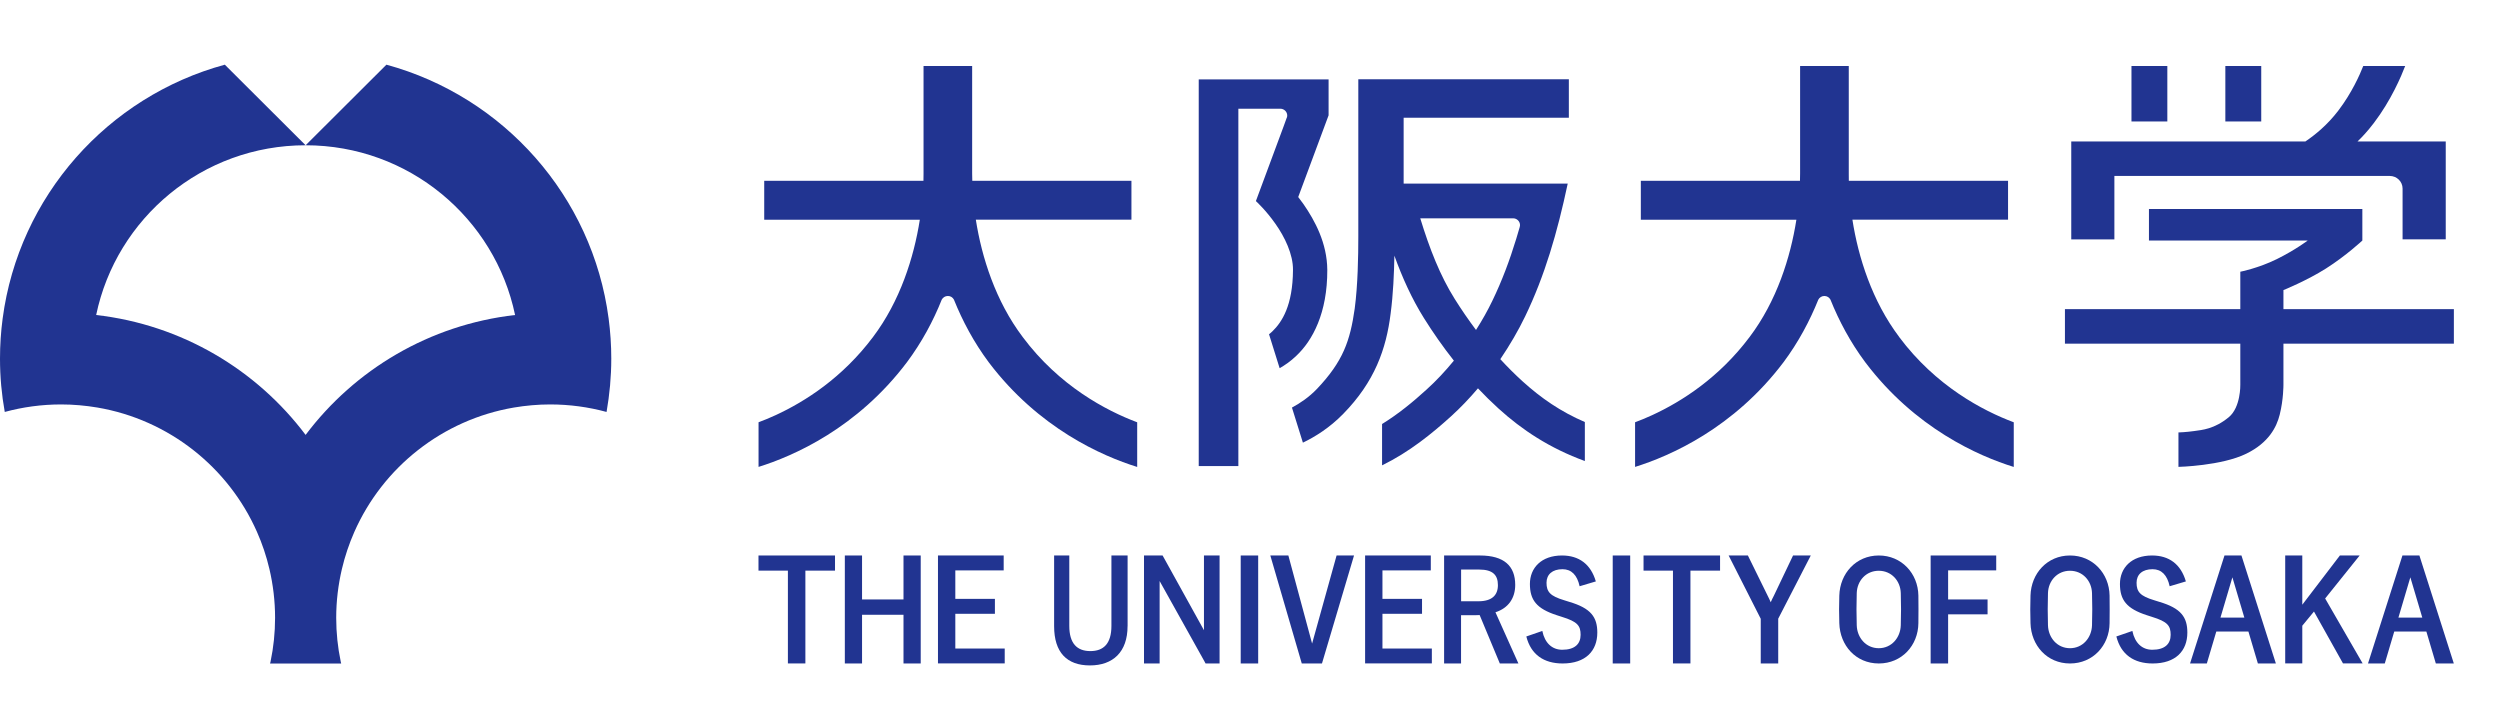 <svg width="195" height="55" viewBox="0 0 195 55" fill="none" xmlns="http://www.w3.org/2000/svg">
<path d="M79.766 26.28C77.654 23.483 76.578 20.084 76.115 17.136H88.252V14.101H75.839C75.832 13.902 75.828 13.71 75.828 13.529V5.149H72.036V13.532C72.036 13.714 72.029 13.906 72.029 14.104H59.609V17.14H71.746C71.284 20.084 70.207 23.486 68.098 26.283C65.723 29.45 62.825 31.307 60.517 32.374C60.038 32.596 59.585 32.781 59.167 32.936V36.419C61.903 35.564 66.857 33.4 70.74 28.255C71.904 26.694 72.792 25.035 73.456 23.372C73.547 23.204 73.723 23.086 73.936 23.086C74.148 23.086 74.314 23.201 74.405 23.369C75.073 25.031 75.957 26.694 77.121 28.258C81.011 33.404 85.964 35.571 88.701 36.422V32.939C86.285 32.031 82.624 30.109 79.769 26.286L79.766 26.28Z" fill="#213491"/>
<path d="M148.135 26.28C146.026 23.483 144.947 20.084 144.488 17.136H156.628V14.101H144.208C144.204 13.902 144.198 13.71 144.204 13.529V5.149H140.408V13.532C140.408 13.714 140.405 13.906 140.398 14.104H127.985V17.14H140.118C139.656 20.084 138.583 23.486 136.471 26.283C134.095 29.45 131.197 31.307 128.886 32.374C128.407 32.596 127.955 32.781 127.536 32.936V36.419C130.273 35.564 135.229 33.4 139.113 28.255C140.277 26.694 141.157 25.035 141.829 23.372C141.917 23.204 142.096 23.086 142.301 23.086C142.507 23.086 142.683 23.201 142.774 23.369C143.442 25.031 144.326 26.694 145.493 28.258C149.377 33.404 154.33 35.571 157.073 36.422V32.939C154.651 32.031 150.99 30.109 148.135 26.286V26.28Z" fill="#213491"/>
<path d="M100.364 9.2C100.391 9.143 100.404 9.079 100.404 9.012C100.404 8.719 100.162 8.48 99.868 8.48H96.592V36.351H93.501V6.192H103.63V8.995L101.261 15.369C101.396 15.547 101.535 15.729 101.673 15.924C102.561 17.206 103.515 18.966 103.529 21.053C103.542 24.404 102.385 26.561 101.106 27.759C100.658 28.19 100.205 28.496 99.811 28.718L98.984 26.073C99.075 26.003 99.169 25.922 99.261 25.831C99.989 25.121 100.84 23.836 100.853 21.049C100.863 19.841 100.215 18.488 99.48 17.452C98.754 16.412 97.995 15.719 97.968 15.692V15.685L97.962 15.678L100.111 9.887L100.361 9.197L100.364 9.2ZM123.618 32.922V35.961C120.879 34.958 118.729 33.544 116.87 31.852C116.31 31.343 115.784 30.822 115.281 30.29C114.62 31.067 113.918 31.808 113.165 32.488C111.701 33.813 109.926 35.261 107.801 36.297V33.073C109.062 32.296 110.216 31.35 111.262 30.394C112.022 29.711 112.737 28.941 113.402 28.13C112.538 27.036 111.762 25.922 111.067 24.811C110.122 23.3 109.383 21.662 108.762 19.942C108.739 21.322 108.668 22.94 108.472 24.435C108.128 27.241 107.213 29.785 104.774 32.279C103.704 33.379 102.55 34.083 101.626 34.527L100.772 31.791C101.396 31.458 102.108 30.98 102.733 30.324C104.764 28.18 105.31 26.582 105.668 24.068C105.911 22.23 105.948 19.982 105.948 18.448C105.948 17.849 105.948 17.361 105.948 17.028V6.182H122.37V9.183H109.484V14.322H122.282C121.469 18.152 120.491 21.51 118.962 24.677C118.429 25.784 117.771 26.911 117.025 28.015C117.572 28.611 118.156 29.196 118.78 29.762C120.204 31.047 121.715 32.101 123.625 32.922H123.618ZM118.537 17.704C118.551 17.657 118.561 17.61 118.561 17.559C118.561 17.267 118.318 17.028 118.024 17.028H110.78C111.499 19.383 112.335 21.517 113.466 23.314C113.979 24.132 114.532 24.939 115.129 25.737C115.615 24.976 116.047 24.206 116.408 23.452C117.147 21.924 117.747 20.329 118.27 18.616L118.54 17.704H118.537Z" fill="#213491"/>
<path d="M169.052 5.149H166.255V9.474H169.052V5.149ZM176.377 5.149H173.577V9.474H176.377V5.149ZM164.915 13.724H186.402C186.955 13.724 187.401 14.165 187.401 14.71V18.668H190.768V11.032H183.888C184.242 10.695 184.674 10.231 185.16 9.595C186.51 7.825 187.313 5.91 187.603 5.149H184.333C184.074 5.812 183.446 7.239 182.39 8.626C181.54 9.743 180.568 10.53 179.819 11.035H161.558V18.671H164.922V13.724H164.915ZM191.402 26.805V24.112H178.108V22.628C178.108 22.628 179.95 21.881 181.428 20.942C182.997 19.946 184.263 18.762 184.263 18.762V16.302H167.618V18.762H180.001C180.001 18.762 179.029 19.499 177.589 20.212C176.148 20.922 174.744 21.195 174.744 21.195V24.112H161.065V26.805H174.744V30.015C174.744 30.015 174.785 31.772 173.84 32.546C172.706 33.474 171.775 33.532 171.137 33.623C170.503 33.713 169.919 33.73 169.919 33.73V36.416C169.919 36.416 173.287 36.338 175.22 35.383C176.971 34.524 177.578 33.303 177.818 32.34C178.115 31.156 178.108 30.015 178.108 30.015V26.805H191.402Z" fill="#213491"/>
<path d="M47.474 24.849C46.215 15.295 39.272 7.535 30.141 5.045L23.838 11.331C31.886 11.331 38.6 17.012 40.176 24.57C33.505 25.331 27.671 28.827 23.838 33.922C20.005 28.83 14.171 25.331 7.501 24.57C9.076 17.012 15.791 11.331 23.838 11.331L17.535 5.045C8.408 7.532 1.468 15.295 0.206 24.849C0.071 25.872 0 26.916 0 27.976C0 29.392 0.128 30.779 0.371 32.132C1.771 31.751 3.246 31.546 4.768 31.546C5.733 31.546 6.677 31.634 7.599 31.788C13.183 32.741 17.822 36.459 20.042 41.483C20.454 42.409 20.778 43.375 21.014 44.381C21.301 45.606 21.456 46.878 21.456 48.19C21.456 49.358 21.335 50.496 21.105 51.596C21.092 51.65 21.078 51.704 21.065 51.758H26.612C26.602 51.704 26.585 51.653 26.575 51.596C26.345 50.496 26.224 49.355 26.224 48.19C26.224 46.878 26.382 45.606 26.669 44.381C26.905 43.375 27.233 42.409 27.641 41.483C29.861 36.459 34.501 32.741 40.085 31.788C41.002 31.634 41.951 31.546 42.912 31.546C44.434 31.546 45.908 31.751 47.312 32.132C47.548 30.782 47.68 29.396 47.68 27.976C47.68 26.916 47.609 25.872 47.474 24.849Z" fill="#213491"/>
<path d="M87.95 48.84C87.95 50.859 86.809 51.903 85.014 51.903C83.219 51.903 82.221 50.893 82.221 48.84V43.328H83.405V48.82C83.405 50.2 84.016 50.785 85.048 50.785C86.081 50.785 86.691 50.2 86.691 48.82V43.328H87.953V48.84H87.95Z" fill="#213491"/>
<path d="M65.131 44.509H62.82V51.748H61.456V44.509H59.162V43.328H65.131V44.509Z" fill="#213491"/>
<path d="M71.816 51.751H70.473V47.952H67.24V51.751H65.897V43.328H67.24V46.757H70.473V43.328H71.816V51.751Z" fill="#213491"/>
<path d="M78.291 44.489H74.515V46.713H77.603V47.874H74.515V50.586H78.368V51.747H73.162V43.324H78.287V44.485L78.291 44.489Z" fill="#213491"/>
<path d="M98.138 51.751H96.775V43.328H98.138V51.751Z" fill="#213491"/>
<path d="M111.606 44.489H107.831V46.713H110.918V47.874H107.831V50.586H111.684V51.747H106.478V43.324H111.603V44.485L111.606 44.489Z" fill="#213491"/>
<path d="M115.433 43.328C117.326 43.328 118.187 44.153 118.187 45.62C118.187 46.663 117.647 47.434 116.645 47.757L118.436 51.751H116.986L115.413 47.975C115.302 47.975 115.194 47.986 115.062 47.986H113.962V51.751H112.64V43.328H115.433ZM113.962 46.899H115.315C116.378 46.899 116.837 46.421 116.837 45.64C116.837 44.859 116.446 44.425 115.376 44.425H113.966V46.899H113.962Z" fill="#213491"/>
<path d="M127.155 51.751H125.792V43.328H127.155V51.751Z" fill="#213491"/>
<path d="M134.165 44.509H131.854V51.748H130.491V44.509H128.196V43.328H134.165V44.509Z" fill="#213491"/>
<path d="M138.701 48.265V51.748H137.338V48.265L134.834 43.328H136.335L137.877 46.465C137.979 46.66 138.029 46.781 138.117 46.976C138.208 46.771 138.259 46.66 138.367 46.454L139.858 43.328H141.241L138.697 48.265H138.701Z" fill="#213491"/>
<path d="M155.708 44.489H151.953V46.757H155.03V47.918H151.953V51.751H150.59V43.328H155.705V44.489H155.708Z" fill="#213491"/>
<path d="M101.538 51.751L99.085 43.328H100.492L102.344 50.197L104.254 43.328H105.614L103.114 51.751H101.538Z" fill="#213491"/>
<path d="M164.547 46.458C164.52 44.721 163.231 43.328 161.46 43.328C159.688 43.328 158.426 44.721 158.379 46.458C158.355 47.286 158.355 47.777 158.379 48.608C158.426 50.348 159.671 51.751 161.46 51.751C163.248 51.751 164.53 50.348 164.547 48.608C164.554 47.79 164.56 47.289 164.547 46.458ZM163.177 48.77C163.15 49.739 162.458 50.56 161.46 50.56C160.461 50.56 159.769 49.739 159.742 48.77C159.715 47.817 159.715 47.228 159.742 46.266C159.769 45.297 160.471 44.519 161.46 44.519C162.448 44.519 163.15 45.3 163.177 46.266C163.204 47.228 163.204 47.814 163.177 48.77Z" fill="#213491"/>
<path d="M181.36 46.679L184.286 51.747H182.754L180.49 47.699L179.579 48.806V51.747H178.246V43.324H179.579V47.167L182.514 43.324H184.056L181.364 46.679H181.36Z" fill="#213491"/>
<path d="M189.995 51.751H191.398L188.713 43.328H187.39L184.704 51.751H186.013L186.752 49.258H189.256L189.995 51.751ZM187.076 48.174L188.007 45.031L188.939 48.174H187.076Z" fill="#213491"/>
<path d="M176.115 51.751H177.518L174.833 43.328H173.51L170.824 51.751H172.133L172.872 49.258H175.376L176.115 51.751ZM173.196 48.174L174.127 45.031L175.059 48.174H173.196Z" fill="#213491"/>
<path d="M149.634 46.458C149.607 44.721 148.318 43.328 146.547 43.328C144.775 43.328 143.513 44.721 143.466 46.458C143.442 47.286 143.442 47.777 143.466 48.608C143.513 50.348 144.758 51.751 146.547 51.751C148.335 51.751 149.617 50.348 149.634 48.608C149.641 47.79 149.647 47.289 149.634 46.458ZM148.261 48.77C148.234 49.739 147.542 50.56 146.543 50.56C145.544 50.56 144.853 49.739 144.826 48.77C144.799 47.817 144.799 47.228 144.826 46.266C144.853 45.297 145.555 44.519 146.543 44.519C147.532 44.519 148.234 45.3 148.261 46.266C148.288 47.228 148.288 47.814 148.261 48.77Z" fill="#213491"/>
<path d="M169.233 45.727C169.041 44.849 168.595 44.398 167.9 44.398C167.107 44.398 166.652 44.806 166.652 45.455C166.652 46.168 166.942 46.491 168.025 46.818L168.42 46.942C170.131 47.444 170.613 48.147 170.613 49.342C170.613 50.765 169.705 51.751 167.907 51.751C166.449 51.751 165.434 51.061 165.076 49.645L166.325 49.214C166.517 50.156 167.087 50.681 167.88 50.681C168.865 50.681 169.311 50.22 169.311 49.517C169.311 48.813 169.078 48.49 167.85 48.114L167.462 47.989C165.866 47.474 165.356 46.794 165.356 45.549C165.356 44.304 166.244 43.328 167.86 43.328C169.176 43.328 170.104 43.998 170.498 45.351L169.233 45.727Z" fill="#213491"/>
<path d="M123.21 45.727C123.017 44.849 122.572 44.398 121.877 44.398C121.084 44.398 120.628 44.806 120.628 45.455C120.628 46.168 120.919 46.491 122.002 46.818L122.397 46.942C124.107 47.444 124.59 48.147 124.59 49.342C124.59 50.765 123.682 51.751 121.884 51.751C120.426 51.751 119.41 51.061 119.053 49.645L120.301 49.214C120.493 50.156 121.064 50.681 121.857 50.681C122.842 50.681 123.287 50.22 123.287 49.517C123.287 48.813 123.054 48.49 121.826 48.114L121.438 47.989C119.842 47.474 119.333 46.794 119.333 45.549C119.333 44.304 120.22 43.328 121.836 43.328C123.152 43.328 124.08 43.998 124.475 45.351L123.21 45.727Z" fill="#213491"/>
<path d="M93.909 43.328V49.157L90.683 43.328H90.451H89.232V51.751H90.451V45.32L93.946 51.586L94.034 51.751H95.127V43.328H93.909Z" fill="#213491"/>
</svg>
